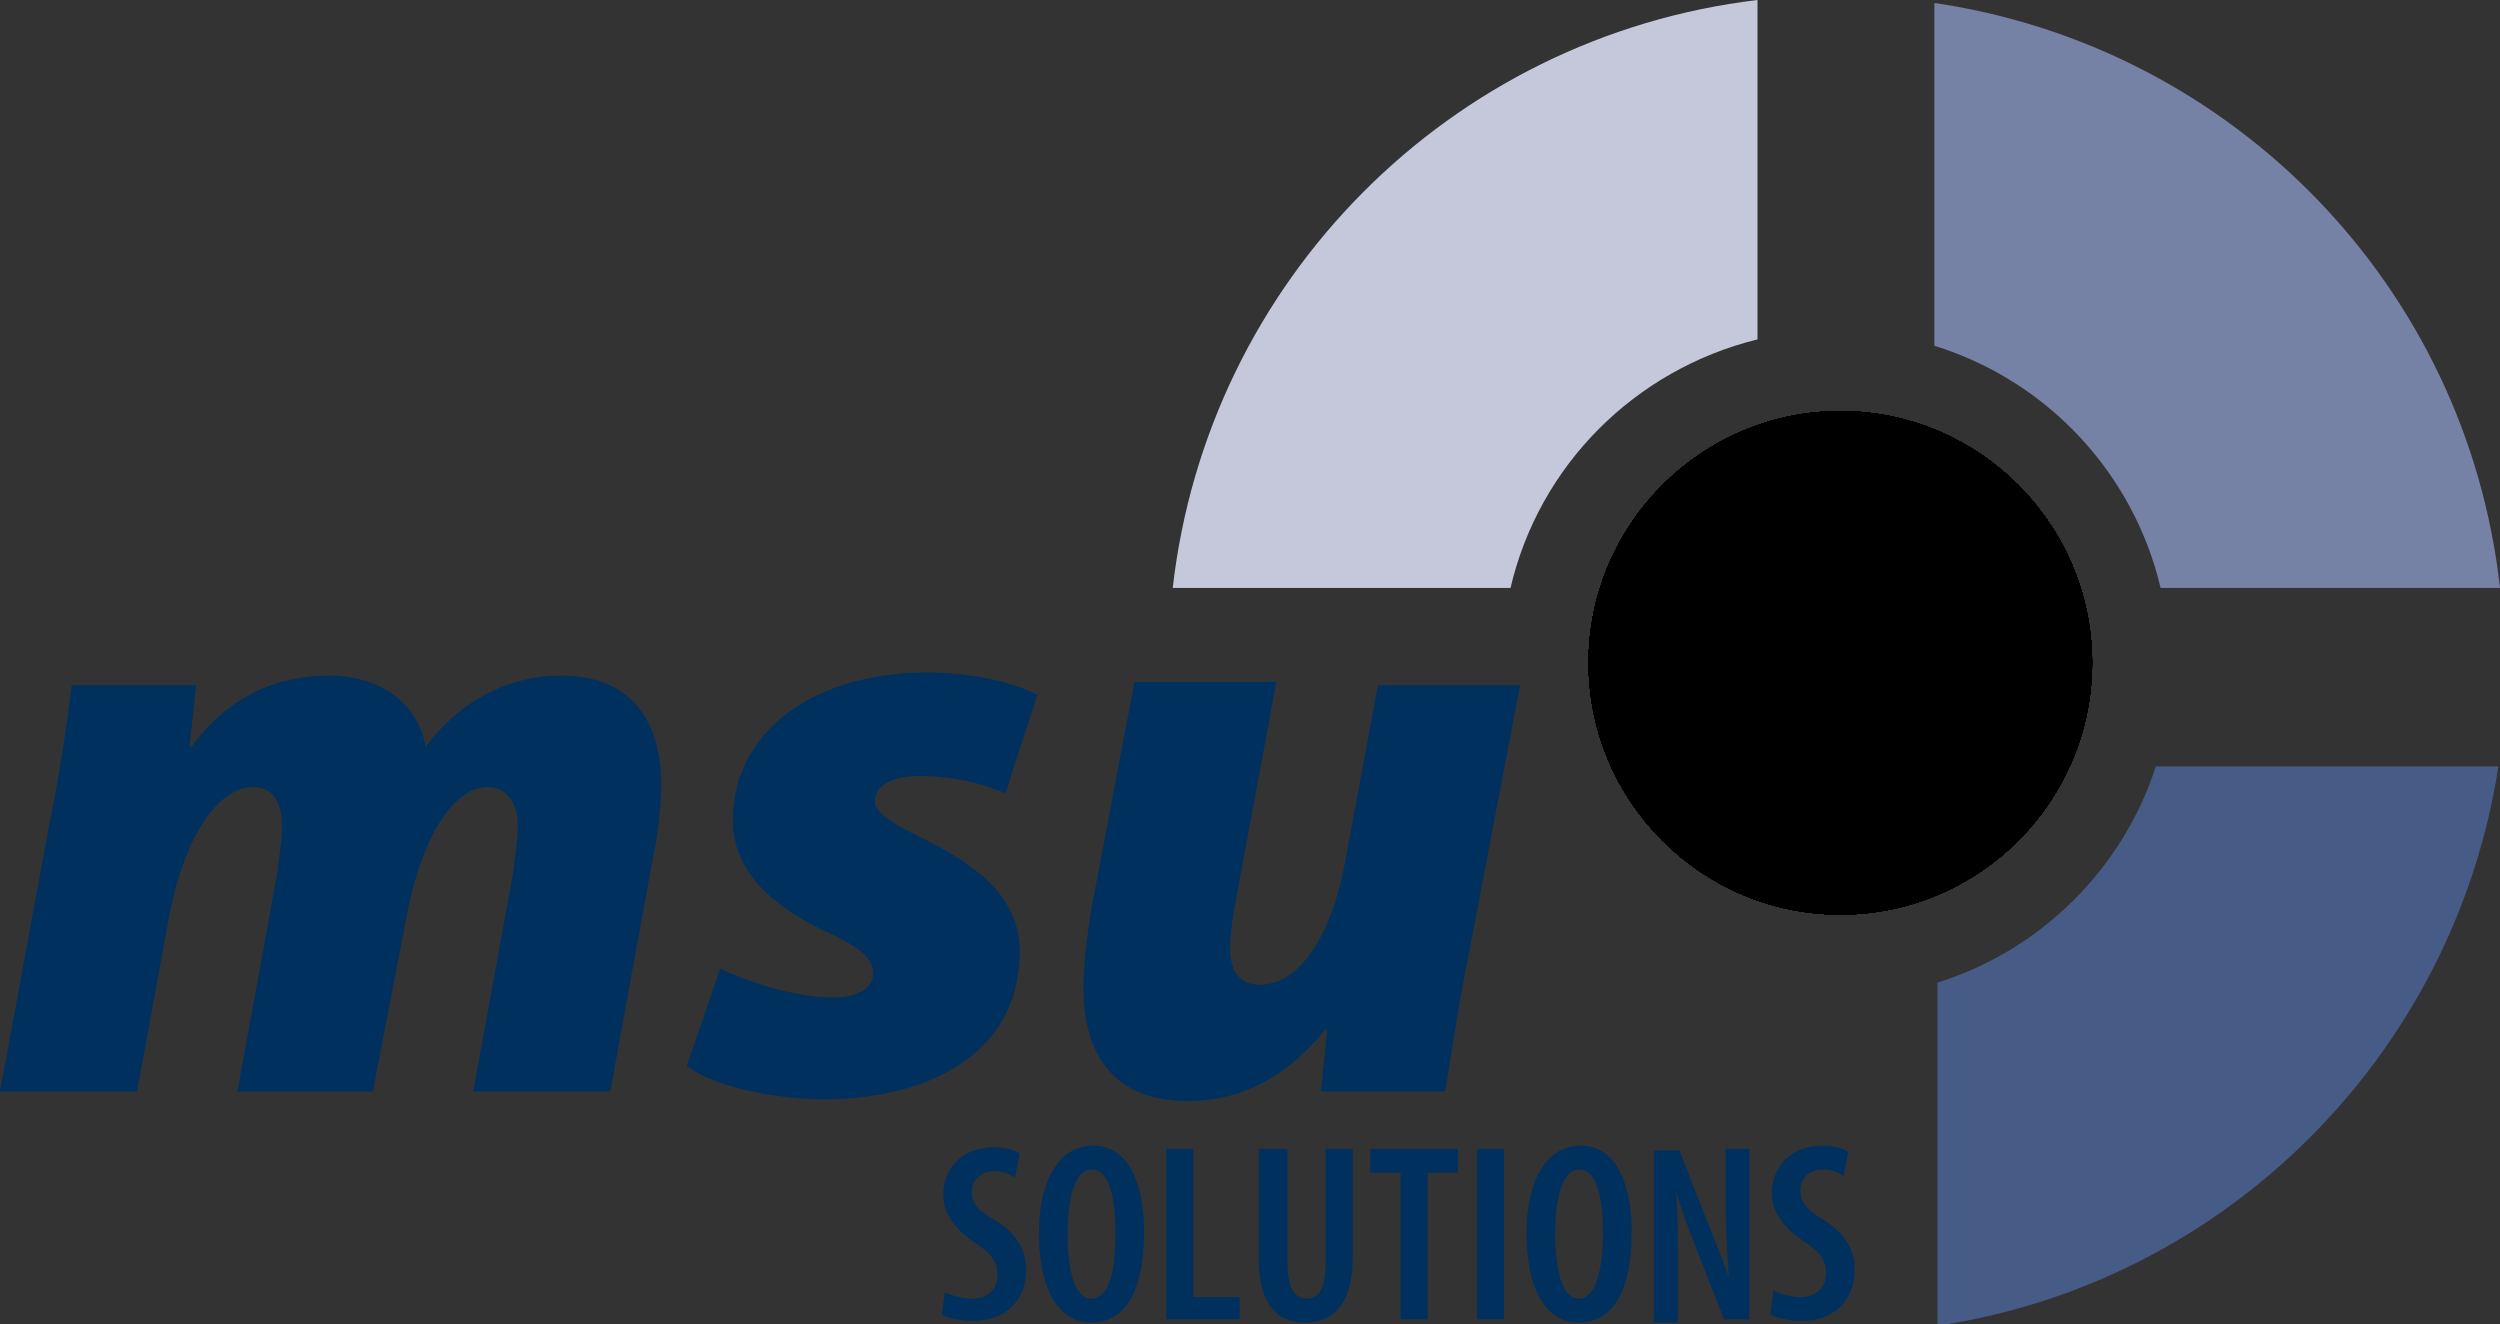 <?xml version="1.0" encoding="utf-8"?>
<!-- Generator: Adobe Illustrator 27.2.0, SVG Export Plug-In . SVG Version: 6.00 Build 0)  -->
<svg version="1.1" id="Ebene_1" xmlns="http://www.w3.org/2000/svg" xmlns:xlink="http://www.w3.org/1999/xlink" x="0px" y="0px"
	 viewBox="0 0 156.9 83.1" style="enable-background:new 0 0 156.9 83.1;" xml:space="preserve">
<rect x="0" y="0" width="156.9" height="83.1" fill="#333333" stroke="none"/>
<style type="text/css">
	.st0{fill:#00305D;}
	.st1{fill-rule:evenodd;clip-rule:evenodd;fill:#00305D;}
	.st2{fill:#465C86;}
	.st3{fill:#7682A5;}
	.st4{fill:#C4C8DA;}
	.st5{clip-path:url(#SVGID_00000039817289496297942070000005784158754043778212_);}
	.st6{clip-path:url(#SVGID_00000111876789317999228070000004625104344160204442_);fill:#EF7D00;}
	.st7{clip-path:url(#SVGID_00000111876789317999228070000004625104344160204442_);fill:#F08314;}
	.st8{clip-path:url(#SVGID_00000111876789317999228070000004625104344160204442_);fill:#F18922;}
	.st9{clip-path:url(#SVGID_00000111876789317999228070000004625104344160204442_);fill:#F28F2E;}
	.st10{clip-path:url(#SVGID_00000111876789317999228070000004625104344160204442_);fill:#F49539;}
	.st11{clip-path:url(#SVGID_00000111876789317999228070000004625104344160204442_);fill:#F59B44;}
	.st12{clip-path:url(#SVGID_00000111876789317999228070000004625104344160204442_);fill:#F5A14F;}
	.st13{clip-path:url(#SVGID_00000111876789317999228070000004625104344160204442_);fill:#F6A75A;}
	.st14{clip-path:url(#SVGID_00000111876789317999228070000004625104344160204442_);fill:#F7AD64;}
	.st15{clip-path:url(#SVGID_00000111876789317999228070000004625104344160204442_);fill:#F8B36F;}
	.st16{clip-path:url(#SVGID_00000111876789317999228070000004625104344160204442_);fill:#F9B97A;}
	.st17{clip-path:url(#SVGID_00000111876789317999228070000004625104344160204442_);fill:#FABF85;}
	.st18{clip-path:url(#SVGID_00000111876789317999228070000004625104344160204442_);fill:#FAC48F;}
	.st19{clip-path:url(#SVGID_00000111876789317999228070000004625104344160204442_);fill:#FBCA9A;}
	.st20{clip-path:url(#SVGID_00000111876789317999228070000004625104344160204442_);fill:#FCCFA4;}
	.st21{clip-path:url(#SVGID_00000111876789317999228070000004625104344160204442_);fill:#FCD5AF;}
	.st22{clip-path:url(#SVGID_00000111876789317999228070000004625104344160204442_);fill:#FDDAB9;}
	.st23{clip-path:url(#SVGID_00000111876789317999228070000004625104344160204442_);fill:#FDE0C3;}
	.st24{clip-path:url(#SVGID_00000111876789317999228070000004625104344160204442_);fill:#FEE5CD;}
	.st25{clip-path:url(#SVGID_00000111876789317999228070000004625104344160204442_);fill:#FEEAD7;}
	.st26{clip-path:url(#SVGID_00000111876789317999228070000004625104344160204442_);fill:#FEF0E1;}
	.st27{clip-path:url(#SVGID_00000111876789317999228070000004625104344160204442_);fill:#FFF5EC;}
	.st28{clip-path:url(#SVGID_00000111876789317999228070000004625104344160204442_);fill:#FFFAF6;}
</style>
<g>
	<path class="st0" d="M59.1,82.5c0.3,0.2,1.2,0.4,2,0.4c1.9,0,3.3-1.2,3.3-3.2c0-1.2-0.5-2.2-1.9-3.1C61.4,76,61,75.6,61,74.8
		c0-0.7,0.5-1.3,1.4-1.3c0.6,0,1,0.2,1.3,0.4l0.3-1.5c-0.3-0.2-0.9-0.4-1.6-0.4c-2,0-3.2,1.3-3.2,3c0,1.2,0.8,2.2,2,3
		c0.9,0.6,1.4,1.1,1.4,2c0,0.9-0.6,1.5-1.6,1.5c-0.6,0-1.3-0.2-1.7-0.4L59.1,82.5L59.1,82.5z"/>
	<path class="st1" d="M68.5,83c1.9,0,3.3-1.6,3.3-5.7c0-2.9-0.9-5.4-3.2-5.4c-2.2,0-3.4,2.3-3.4,5.5C65.2,80.7,66.3,83,68.5,83
		L68.5,83L68.5,83z M68.5,81.5c-1.1,0-1.5-1.9-1.5-4.1c0-2,0.4-4,1.5-4c1.2,0,1.5,2,1.5,4C70,79.5,69.7,81.5,68.5,81.5L68.5,81.5
		L68.5,81.5z"/>
	<polygon class="st0" points="73.2,82.8 77.8,82.8 77.8,81.4 74.9,81.4 74.9,72.1 73.2,72.1 73.2,82.8 	"/>
	<path class="st0" d="M79,72.1V79c0,2.7,1,4,2.9,4c1.9,0,3-1.3,3-4.1v-6.8h-1.7v7.1c0,1.8-0.5,2.3-1.2,2.3c-0.7,0-1.2-0.6-1.2-2.3
		v-7.1H79L79,72.1z"/>
	<polygon class="st0" points="87.9,82.8 89.6,82.8 89.6,73.6 91.5,73.6 91.5,72.1 86,72.1 86,73.6 87.9,73.6 87.9,82.8 	"/>
	<polygon class="st0" points="92.7,72.1 92.7,82.8 94.4,82.8 94.4,72.1 92.7,72.1 	"/>
	<path class="st1" d="M99.1,83c1.9,0,3.3-1.6,3.3-5.7c0-2.9-0.9-5.4-3.2-5.4c-2.2,0-3.4,2.3-3.4,5.5C95.8,80.7,96.9,83,99.1,83
		L99.1,83L99.1,83z M99.1,81.5c-1.1,0-1.5-1.9-1.5-4.1c0-2,0.4-4,1.5-4c1.2,0,1.5,2,1.5,4C100.6,79.5,100.2,81.5,99.1,81.5
		L99.1,81.5L99.1,81.5z"/>
	<path class="st1" d="M105.3,82.8v-3c0-2.2,0-3.8-0.1-5h0c0.3,1.1,0.8,2.4,1.2,3.4l1.8,4.6h1.6V72.1h-1.5v3.1c0,1.9,0.1,3.6,0.2,5h0
		c-0.3-1-0.9-2.4-1.3-3.4l-1.8-4.6h-1.6v10.8H105.3L105.3,82.8z"/>
	<path class="st0" d="M111.1,82.5c0.3,0.2,1.2,0.4,2,0.4c1.9,0,3.3-1.2,3.3-3.2c0-1.2-0.5-2.2-1.9-3.1c-1.1-0.7-1.5-1.1-1.5-1.9
		c0-0.7,0.5-1.3,1.4-1.3c0.6,0,1,0.2,1.3,0.4l0.3-1.5c-0.3-0.2-0.9-0.4-1.6-0.4c-2,0-3.2,1.3-3.2,3c0,1.2,0.8,2.2,2,3
		c0.9,0.6,1.4,1.1,1.4,2c0,0.9-0.6,1.5-1.6,1.5c-0.6,0-1.3-0.2-1.7-0.4L111.1,82.5L111.1,82.5z"/>
	<path class="st0" d="M8.6,68.5l2-10.9c0.9-4.9,3-8.2,5.3-8.2c1.3,0,1.8,1,1.8,2.6c0,0.8-0.2,1.8-0.3,2.8l-2.5,13.7h8.5l2.1-10.9
		c0.9-4.9,2.9-8.2,5.1-8.2c1.2,0,1.9,1,1.9,2.4c0,0.9-0.2,2-0.3,3l-2.5,13.7h8.6l2.7-14.8c0.3-1.2,0.5-3.4,0.5-4.4
		c0-4.1-1.9-6.9-6.3-6.9c-3.1,0-6.2,1.4-8.5,4.5c-0.2-1.8-1.9-4.5-6.1-4.5c-3.2,0-6.3,1.3-8.6,4.5h-0.1l0.4-3.9H4.5
		c-0.3,2.4-0.7,5.3-1.4,8.7L0,68.5H8.6L8.6,68.5z"/>
	<path class="st0" d="M43.1,66.9c1.6,1.2,4.9,2,8.4,2.1C58.8,69,64,65.8,64,59.7c0-3.8-3.4-5.7-6.1-7.1c-2-0.9-3-1.7-3-2.3
		c0-1,1.1-1.6,2.8-1.6c2.4,0,4.3,0.6,5.4,1.1l2-6.2c-1.4-0.7-3.8-1.4-7.1-1.4C51,42.3,46,45.9,46,51.5c0,3.4,2.8,5.5,5.7,6.9
		c2.2,1,3.1,1.7,3.1,2.7c0,0.8-0.8,1.5-2.5,1.5c-2.6,0-5.6-1.1-7.1-1.8L43.1,66.9L43.1,66.9z"/>
	<path class="st0" d="M86.5,42.9l-2.1,11.3c-0.9,4.8-3,7.6-5.3,7.6c-1.5,0-1.9-1.1-1.9-2.3c0-0.9,0.2-2.2,0.4-3.2l2.5-13.5h-8.9
		l-2.7,14.2C68.2,58.9,68,60.5,68,62c0,4.4,2.1,7.1,6.5,7.1c3,0,5.9-1.1,8.7-4.5h0.1l-0.4,3.9h7.8c0.4-2.4,0.8-5.3,1.5-8.7l3.2-16.8
		H86.5L86.5,42.9z"/>
	<path class="st2" d="M121.5,61.7c6.5-2,11.7-7.1,13.8-13.6l21.5,0c-2.8,18.1-17.1,32.4-35.2,35.1V61.7L121.5,61.7z"/>
	<path class="st3" d="M121.5,0.2c18.7,2.8,33.3,17.8,35.4,36.7l-21.3,0c-1.7-7.2-7.1-13-14.2-15.2V0.2L121.5,0.2z"/>
	<path class="st4" d="M73.6,36.9C75.8,17.6,91,2.3,110.3,0v21.3c-7.7,1.9-13.7,7.9-15.5,15.6L73.6,36.9L73.6,36.9z"/>
	<g>
		<defs>
			<path id="SVGID_1_" d="M99.7,41.6c0-8.7,7.1-15.8,15.8-15.8c8.7,0,15.8,7.1,15.8,15.8s-7.1,15.8-15.8,15.8
				C106.8,57.4,99.7,50.3,99.7,41.6L99.7,41.6z"/>
		</defs>
		<defs>
			<path id="SVGID_00000096774320462570951630000006885258190862238648_" d="M99.7,41.6c0-8.7,7.1-15.8,15.8-15.8
				c8.7,0,15.8,7.1,15.8,15.8s-7.1,15.8-15.8,15.8C106.8,57.4,99.7,50.3,99.7,41.6"/>
		</defs>
		<clipPath id="SVGID_00000122704825196746497200000002498355408611615377_">
			<use xlink:href="#SVGID_1_"  style="overflow:visible;"/>
		</clipPath>
		
			<clipPath id="SVGID_00000147938899289748766660000004154207494195579543_" style="clip-path:url(#SVGID_00000122704825196746497200000002498355408611615377_);">
			<use xlink:href="#SVGID_00000096774320462570951630000006885258190862238648_"  style="overflow:visible;"/>
		</clipPath>
		<polygon style="clip-path:url(#SVGID_00000147938899289748766660000004154207494195579543_);fill:#EF7D00;" points="99.7,25.8 
			131.3,25.8 131.3,57.4 99.7,57.4 99.7,25.8 		"/>
		<path style="clip-path:url(#SVGID_00000147938899289748766660000004154207494195579543_);fill:#EF7D00;" d="M87.9,22.6
			c11.9-5.8,29.4-4.4,39,3.1c9.6,7.5,7.8,18.3-4.1,24.1c-11.9,5.8-29.4,4.4-39-3.1C74.1,39.2,76,28.4,87.9,22.6L87.9,22.6z"/>
		<path style="clip-path:url(#SVGID_00000147938899289748766660000004154207494195579543_);fill:#F08314;" d="M88.6,23.2
			c11.4-5.6,28.1-4.2,37.3,3c9.2,7.2,7.4,17.5-4,23.1c-11.4,5.6-28.1,4.2-37.3-3C75.5,39.1,77.2,28.8,88.6,23.2L88.6,23.2z"/>
		<path style="clip-path:url(#SVGID_00000147938899289748766660000004154207494195579543_);fill:#F18922;" d="M89.4,23.8
			c10.9-5.3,26.8-4,35.6,2.8c8.8,6.9,7.1,16.7-3.8,22c-10.9,5.3-26.8,4-35.6-2.8C76.8,39,78.5,29.1,89.4,23.8L89.4,23.8z"/>
		<path style="clip-path:url(#SVGID_00000147938899289748766660000004154207494195579543_);fill:#F28F2E;" d="M90.1,24.4
			c10.4-5.1,25.5-3.8,33.9,2.7c8.4,6.5,6.7,15.9-3.6,21c-10.4,5.1-25.5,3.8-33.9-2.7C78.2,38.9,79.8,29.5,90.1,24.4L90.1,24.4z"/>
		<path style="clip-path:url(#SVGID_00000147938899289748766660000004154207494195579543_);fill:#F49539;" d="M90.9,25
			c9.8-4.8,24.3-3.7,32.2,2.6c7.9,6.2,6.4,15.1-3.4,19.9c-9.8,4.8-24.3,3.7-32.2-2.6C79.5,38.7,81.1,29.8,90.9,25L90.9,25z"/>
		<path style="clip-path:url(#SVGID_00000147938899289748766660000004154207494195579543_);fill:#F59B44;" d="M91.7,25.6
			c9.3-4.5,23-3.5,30.5,2.4c7.5,5.9,6.1,14.3-3.2,18.9c-9.3,4.5-23,3.5-30.5-2.4C80.9,38.6,82.4,30.2,91.7,25.6L91.7,25.6z"/>
		<path style="clip-path:url(#SVGID_00000147938899289748766660000004154207494195579543_);fill:#F5A14F;" d="M92.4,26.2
			c8.8-4.3,21.7-3.3,28.8,2.3c7.1,5.6,5.7,13.5-3.1,17.8c-8.8,4.3-21.7,3.3-28.8-2.3C82.2,38.5,83.6,30.5,92.4,26.2L92.4,26.2z"/>
		<path style="clip-path:url(#SVGID_00000147938899289748766660000004154207494195579543_);fill:#F6A75A;" d="M93.2,26.8
			c8.3-4,20.4-3.1,27.1,2.1c6.7,5.2,5.4,12.7-2.9,16.8c-8.3,4-20.4,3.1-27.1-2.1C83.6,38.3,84.9,30.8,93.2,26.8L93.2,26.8z"/>
		<path style="clip-path:url(#SVGID_00000147938899289748766660000004154207494195579543_);fill:#F7AD64;" d="M93.9,27.4
			c7.8-3.8,19.1-2.9,25.4,2c6.3,4.9,5.1,11.9-2.7,15.7c-7.8,3.8-19.1,2.9-25.4-2C85,38.2,86.2,31.1,93.9,27.4L93.9,27.4z"/>
		<path style="clip-path:url(#SVGID_00000147938899289748766660000004154207494195579543_);fill:#F8B36F;" d="M94.7,28
			c7.2-3.5,17.9-2.7,23.7,1.9c5.9,4.6,4.7,11.1-2.5,14.7c-7.2,3.5-17.9,2.7-23.7-1.9C86.3,38.1,87.5,31.5,94.7,28L94.7,28z"/>
		<path style="clip-path:url(#SVGID_00000147938899289748766660000004154207494195579543_);fill:#F9B97A;" d="M95.5,28.6
			c6.7-3.3,16.6-2.5,22,1.7c5.4,4.2,4.4,10.4-2.3,13.6c-6.7,3.3-16.6,2.5-22-1.7C87.7,37.9,88.7,31.8,95.5,28.6L95.5,28.6z"/>
		<path style="clip-path:url(#SVGID_00000147938899289748766660000004154207494195579543_);fill:#FABF85;" d="M96.2,29.2
			c6.2-3,15.3-2.3,20.3,1.6c5,3.9,4,9.6-2.2,12.6c-6.2,3-15.3,2.3-20.3-1.6C89,37.8,90,32.2,96.2,29.2L96.2,29.2z"/>
		<path style="clip-path:url(#SVGID_00000147938899289748766660000004154207494195579543_);fill:#FAC48F;" d="M97,29.7
			c5.7-2.8,14-2.1,18.6,1.5c4.6,3.6,3.7,8.8-2,11.5c-5.7,2.8-14,2.1-18.6-1.5C90.4,37.7,91.3,32.5,97,29.7L97,29.7z"/>
		<path style="clip-path:url(#SVGID_00000147938899289748766660000004154207494195579543_);fill:#FBCA9A;" d="M97.7,30.3
			c5.2-2.5,12.8-1.9,16.9,1.3c4.2,3.3,3.4,8-1.8,10.5c-5.2,2.5-12.8,1.9-16.9-1.3C91.7,37.6,92.5,32.9,97.7,30.3L97.7,30.3z"/>
		<path style="clip-path:url(#SVGID_00000147938899289748766660000004154207494195579543_);fill:#FCCFA4;" d="M98.5,30.9
			c4.7-2.3,11.5-1.7,15.3,1.2c3.8,2.9,3,7.2-1.6,9.4c-4.7,2.3-11.5,1.7-15.3-1.2C93.1,37.4,93.8,33.2,98.5,30.9L98.5,30.9z"/>
		<path style="clip-path:url(#SVGID_00000147938899289748766660000004154207494195579543_);fill:#FCD5AF;" d="M99.2,31.5
			c4.1-2,10.2-1.5,13.6,1.1c3.3,2.6,2.7,6.4-1.4,8.4c-4.1,2-10.2,1.5-13.6-1.1C94.5,37.3,95.1,33.5,99.2,31.5L99.2,31.5z"/>
		<path style="clip-path:url(#SVGID_00000147938899289748766660000004154207494195579543_);fill:#FDDAB9;" d="M100,32.1
			c3.6-1.8,8.9-1.3,11.9,0.9c2.9,2.3,2.4,5.6-1.3,7.3c-3.6,1.8-8.9,1.3-11.9-0.9C95.8,37.2,96.4,33.9,100,32.1L100,32.1z"/>
		<path style="clip-path:url(#SVGID_00000147938899289748766660000004154207494195579543_);fill:#FDE0C3;" d="M100.7,32.7
			c3.1-1.5,7.7-1.2,10.2,0.8c2.5,2,2,4.8-1.1,6.3c-3.1,1.5-7.7,1.2-10.2-0.8C97.1,37.1,97.6,34.2,100.7,32.7L100.7,32.7z"/>
		<path style="clip-path:url(#SVGID_00000147938899289748766660000004154207494195579543_);fill:#FEE5CD;" d="M101.5,33.3
			c2.6-1.3,6.4-1,8.5,0.7c2.1,1.6,1.7,4-0.9,5.2c-2.6,1.3-6.4,1-8.5-0.7C98.5,36.9,98.9,34.5,101.5,33.3L101.5,33.3z"/>
		<path style="clip-path:url(#SVGID_00000147938899289748766660000004154207494195579543_);fill:#FEEAD7;" d="M102.3,33.9
			c2.1-1,5.1-0.8,6.8,0.5c1.7,1.3,1.3,3.2-0.7,4.2c-2.1,1-5.1,0.8-6.8-0.5C99.9,36.8,100.2,34.9,102.3,33.9L102.3,33.9z"/>
		<path style="clip-path:url(#SVGID_00000147938899289748766660000004154207494195579543_);fill:#FEF0E1;" d="M103,34.5
			c1.6-0.8,3.8-0.6,5.1,0.4c1.3,1,1,2.4-0.5,3.1c-1.6,0.8-3.8,0.6-5.1-0.4C101.2,36.6,101.4,35.2,103,34.5L103,34.5z"/>
		<path style="clip-path:url(#SVGID_00000147938899289748766660000004154207494195579543_);fill:#FFF5EC;" d="M103.8,35.1
			c1-0.5,2.6-0.4,3.4,0.3c0.8,0.7,0.7,1.6-0.4,2.1c-1,0.5-2.6,0.4-3.4-0.3C102.6,36.5,102.7,35.6,103.8,35.1L103.8,35.1z"/>
		<path style="clip-path:url(#SVGID_00000147938899289748766660000004154207494195579543_);fill:#FFFAF6;" d="M104.6,35.7
			c0.5-0.3,1.3-0.2,1.7,0.1c0.4,0.3,0.3,0.8-0.2,1c-0.5,0.3-1.3,0.2-1.7-0.1C104,36.4,104,35.9,104.6,35.7L104.6,35.7z"/>
	</g>
</g>
</svg>
